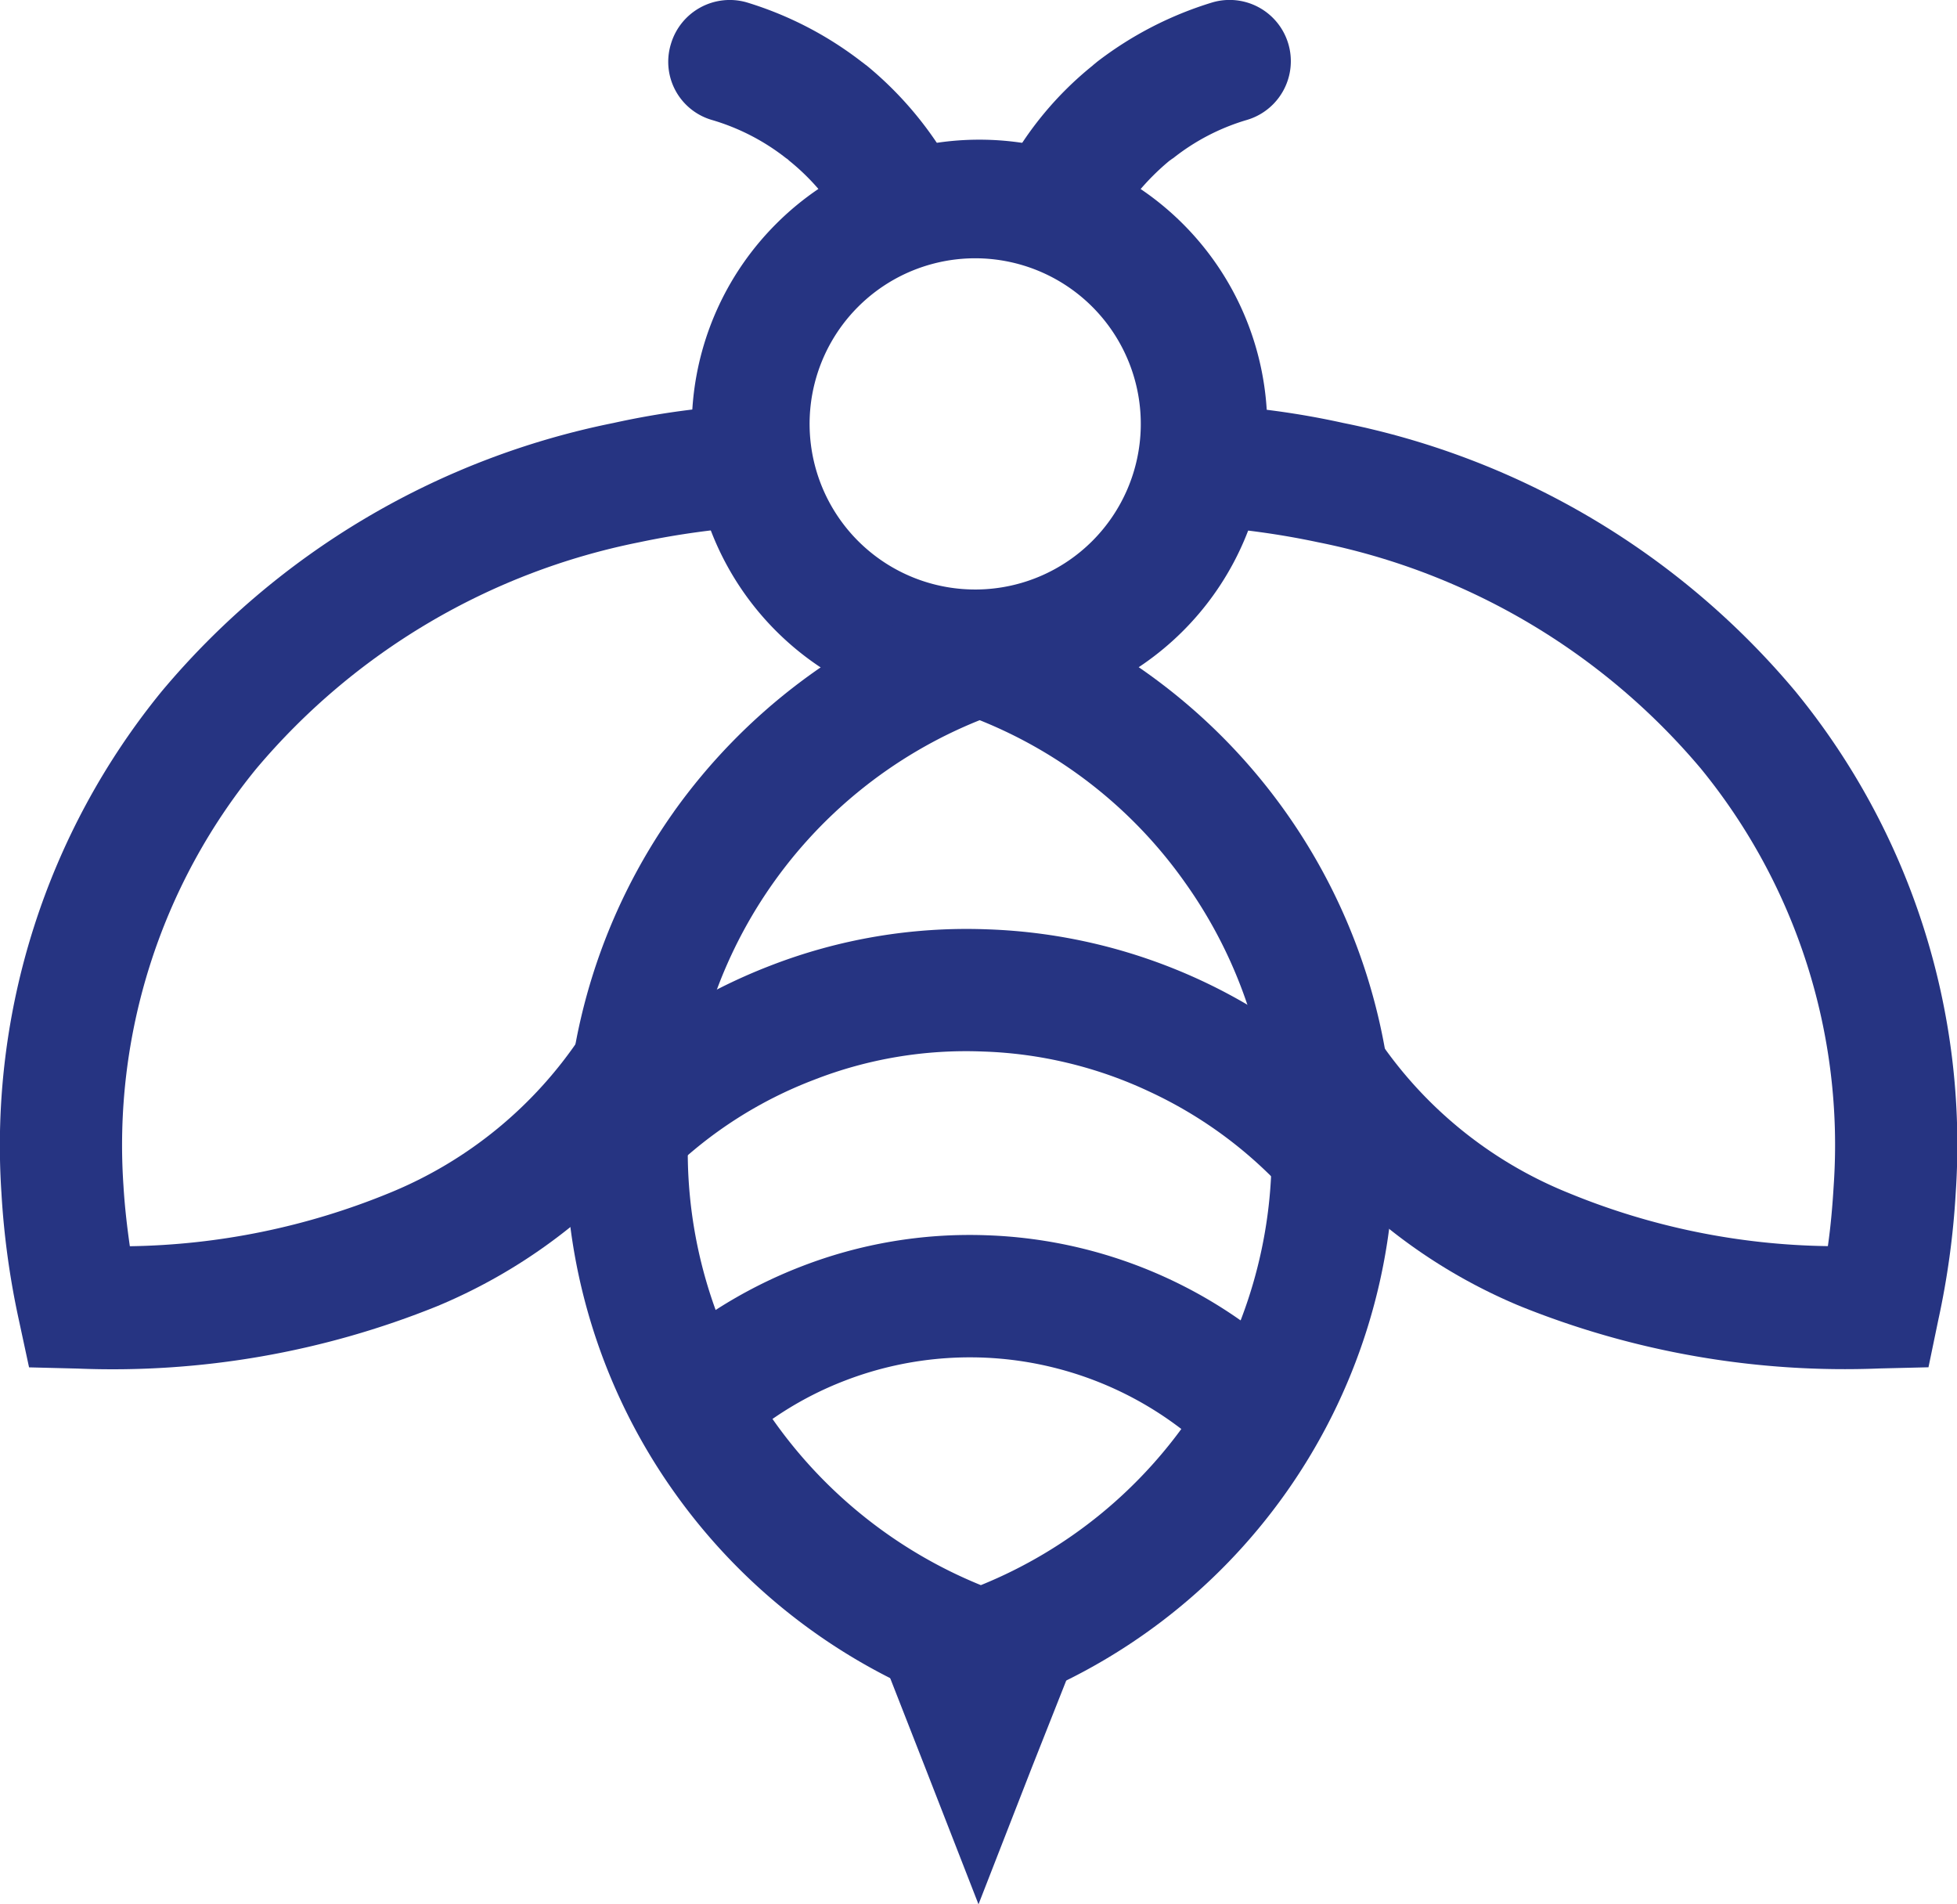 <?xml version="1.0" encoding="UTF-8"?>
<svg xmlns="http://www.w3.org/2000/svg" xmlns:xlink="http://www.w3.org/1999/xlink" width="52" height="50.595" viewBox="0 0 52 50.595">
  <defs>
    <clipPath id="clip-path">
      <rect id="Rectangle_11572" data-name="Rectangle 11572" width="52" height="50.595" fill="#263482"></rect>
    </clipPath>
  </defs>
  <g id="Groupe_34935" data-name="Groupe 34935" transform="translate(0 0.005)">
    <path id="Tracé_27652" data-name="Tracé 27652" d="M892.038,1663.651h-2.832l1.416,3.617,1.416,3.632,1.416-3.632,1.431-3.617Z" transform="translate(-866.038 -1620.311)" fill="#263482"></path>
    <g id="Groupe_34936" data-name="Groupe 34936" transform="translate(0 -0.005)">
      <g id="Groupe_34935-2" data-name="Groupe 34935" transform="translate(0 0)" clip-path="url(#clip-path)">
        <path id="Tracé_27653" data-name="Tracé 27653" d="M713.128,142.439a7.646,7.646,0,1,1-5.418,2.247,7.62,7.62,0,0,1,5.418-2.247M716.237,147a4.4,4.4,0,1,0-6.218,6.218A4.4,4.4,0,0,0,716.237,147" transform="translate(-687.097 -138.728)" fill="#263482"></path>
        <path id="Tracé_27654" data-name="Tracé 27654" d="M587.7,611.828a12.341,12.341,0,0,0-5.464,18.624,12.516,12.516,0,0,0,5.495,4.356,12.385,12.385,0,0,0,5.433-18.655,12.26,12.26,0,0,0-5.464-4.325m-8.127,2.432a15.742,15.742,0,0,1,7.588-5.71l.539,1.539.539-1.539a15.647,15.647,0,0,1,.031,29.522h-1.093a15.747,15.747,0,0,1-7.588-5.726,15.61,15.61,0,0,1-.015-18.086" transform="translate(-561.668 -592.694)" fill="#263482"></path>
        <path id="Tracé_27655" data-name="Tracé 27655" d="M689.081,4.492a1.629,1.629,0,0,1-2.863,1.555,5.931,5.931,0,0,0-1.493-1.785.335.335,0,0,0-.077-.062,5.853,5.853,0,0,0-1.97-1.016,1.609,1.609,0,0,1-1.093-2.016A1.63,1.63,0,0,1,683.6.059a9.518,9.518,0,0,1,3.063,1.585c.046.031.077.062.123.092a9.535,9.535,0,0,1,2.293,2.755m4.264,1.555A1.622,1.622,0,0,1,690.5,4.492a9.071,9.071,0,0,1,2.293-2.755c.031-.031.077-.062.108-.092A9.594,9.594,0,0,1,695.977.059a1.627,1.627,0,1,1,.908,3.125A5.781,5.781,0,0,0,694.93,4.2c-.031.015-.062.046-.092.062a6.416,6.416,0,0,0-1.493,1.785" transform="translate(-663.759 0.004)" fill="#263482"></path>
        <path id="Tracé_27656" data-name="Tracé 27656" d="M20.166,415.649a21.737,21.737,0,0,0-3.186.431A17.875,17.875,0,0,0,6.806,422.1a15.805,15.805,0,0,0-3.525,11.082c.031.523.092,1.062.169,1.6a18.882,18.882,0,0,0,6.9-1.416,11.169,11.169,0,0,0,5.11-4.2l2.74,1.755a14.585,14.585,0,0,1-6.572,5.449,23.007,23.007,0,0,1-9.574,1.662L.772,438,.5,436.736a21.61,21.61,0,0,1-.462-3.371A19.081,19.081,0,0,1,4.3,420.036,21.075,21.075,0,0,1,16.3,412.91,22.023,22.023,0,0,1,20,412.417Z" transform="translate(0 -401.672)" fill="#263482"></path>
        <path id="Tracé_27657" data-name="Tracé 27657" d="M1221.973,412.417a22.023,22.023,0,0,1,3.694.493,21.075,21.075,0,0,1,12.006,7.126,19.007,19.007,0,0,1,4.264,13.329,21.61,21.61,0,0,1-.462,3.371l-.262,1.262-1.293.031a23.051,23.051,0,0,1-9.574-1.662,14.585,14.585,0,0,1-6.572-5.449l2.74-1.755a11.13,11.13,0,0,0,5.126,4.2,18.75,18.75,0,0,0,6.9,1.416c.077-.539.123-1.077.154-1.6a15.8,15.8,0,0,0-3.525-11.082,17.874,17.874,0,0,0-10.174-6.018,21.457,21.457,0,0,0-3.186-.431Z" transform="translate(-1189.971 -401.672)" fill="#263482"></path>
        <path id="Tracé_27658" data-name="Tracé 27658" d="M596.188,951.356a14.766,14.766,0,0,1,4.925-3.14,14.4,14.4,0,0,1,5.757-.97,14.64,14.64,0,0,1,10.4,4.833l-2.417,2.17a11.415,11.415,0,0,0-3.663-2.694,11.221,11.221,0,0,0-4.418-1.062,11.1,11.1,0,0,0-4.494.754,11.238,11.238,0,0,0-3.833,2.447Z" transform="translate(-580.655 -922.556)" fill="#263482"></path>
        <path id="Tracé_27659" data-name="Tracé 27659" d="M655.855,1262.778a12.62,12.62,0,0,1,4.2-2.678,12.36,12.36,0,0,1,4.91-.831,12.468,12.468,0,0,1,8.866,4.125l-2.417,2.186a9.236,9.236,0,0,0-10.2-2.447,9.094,9.094,0,0,0-3.094,1.986Z" transform="translate(-638.767 -1226.451)" fill="#263482"></path>
      </g>
    </g>
  </g>
</svg>
